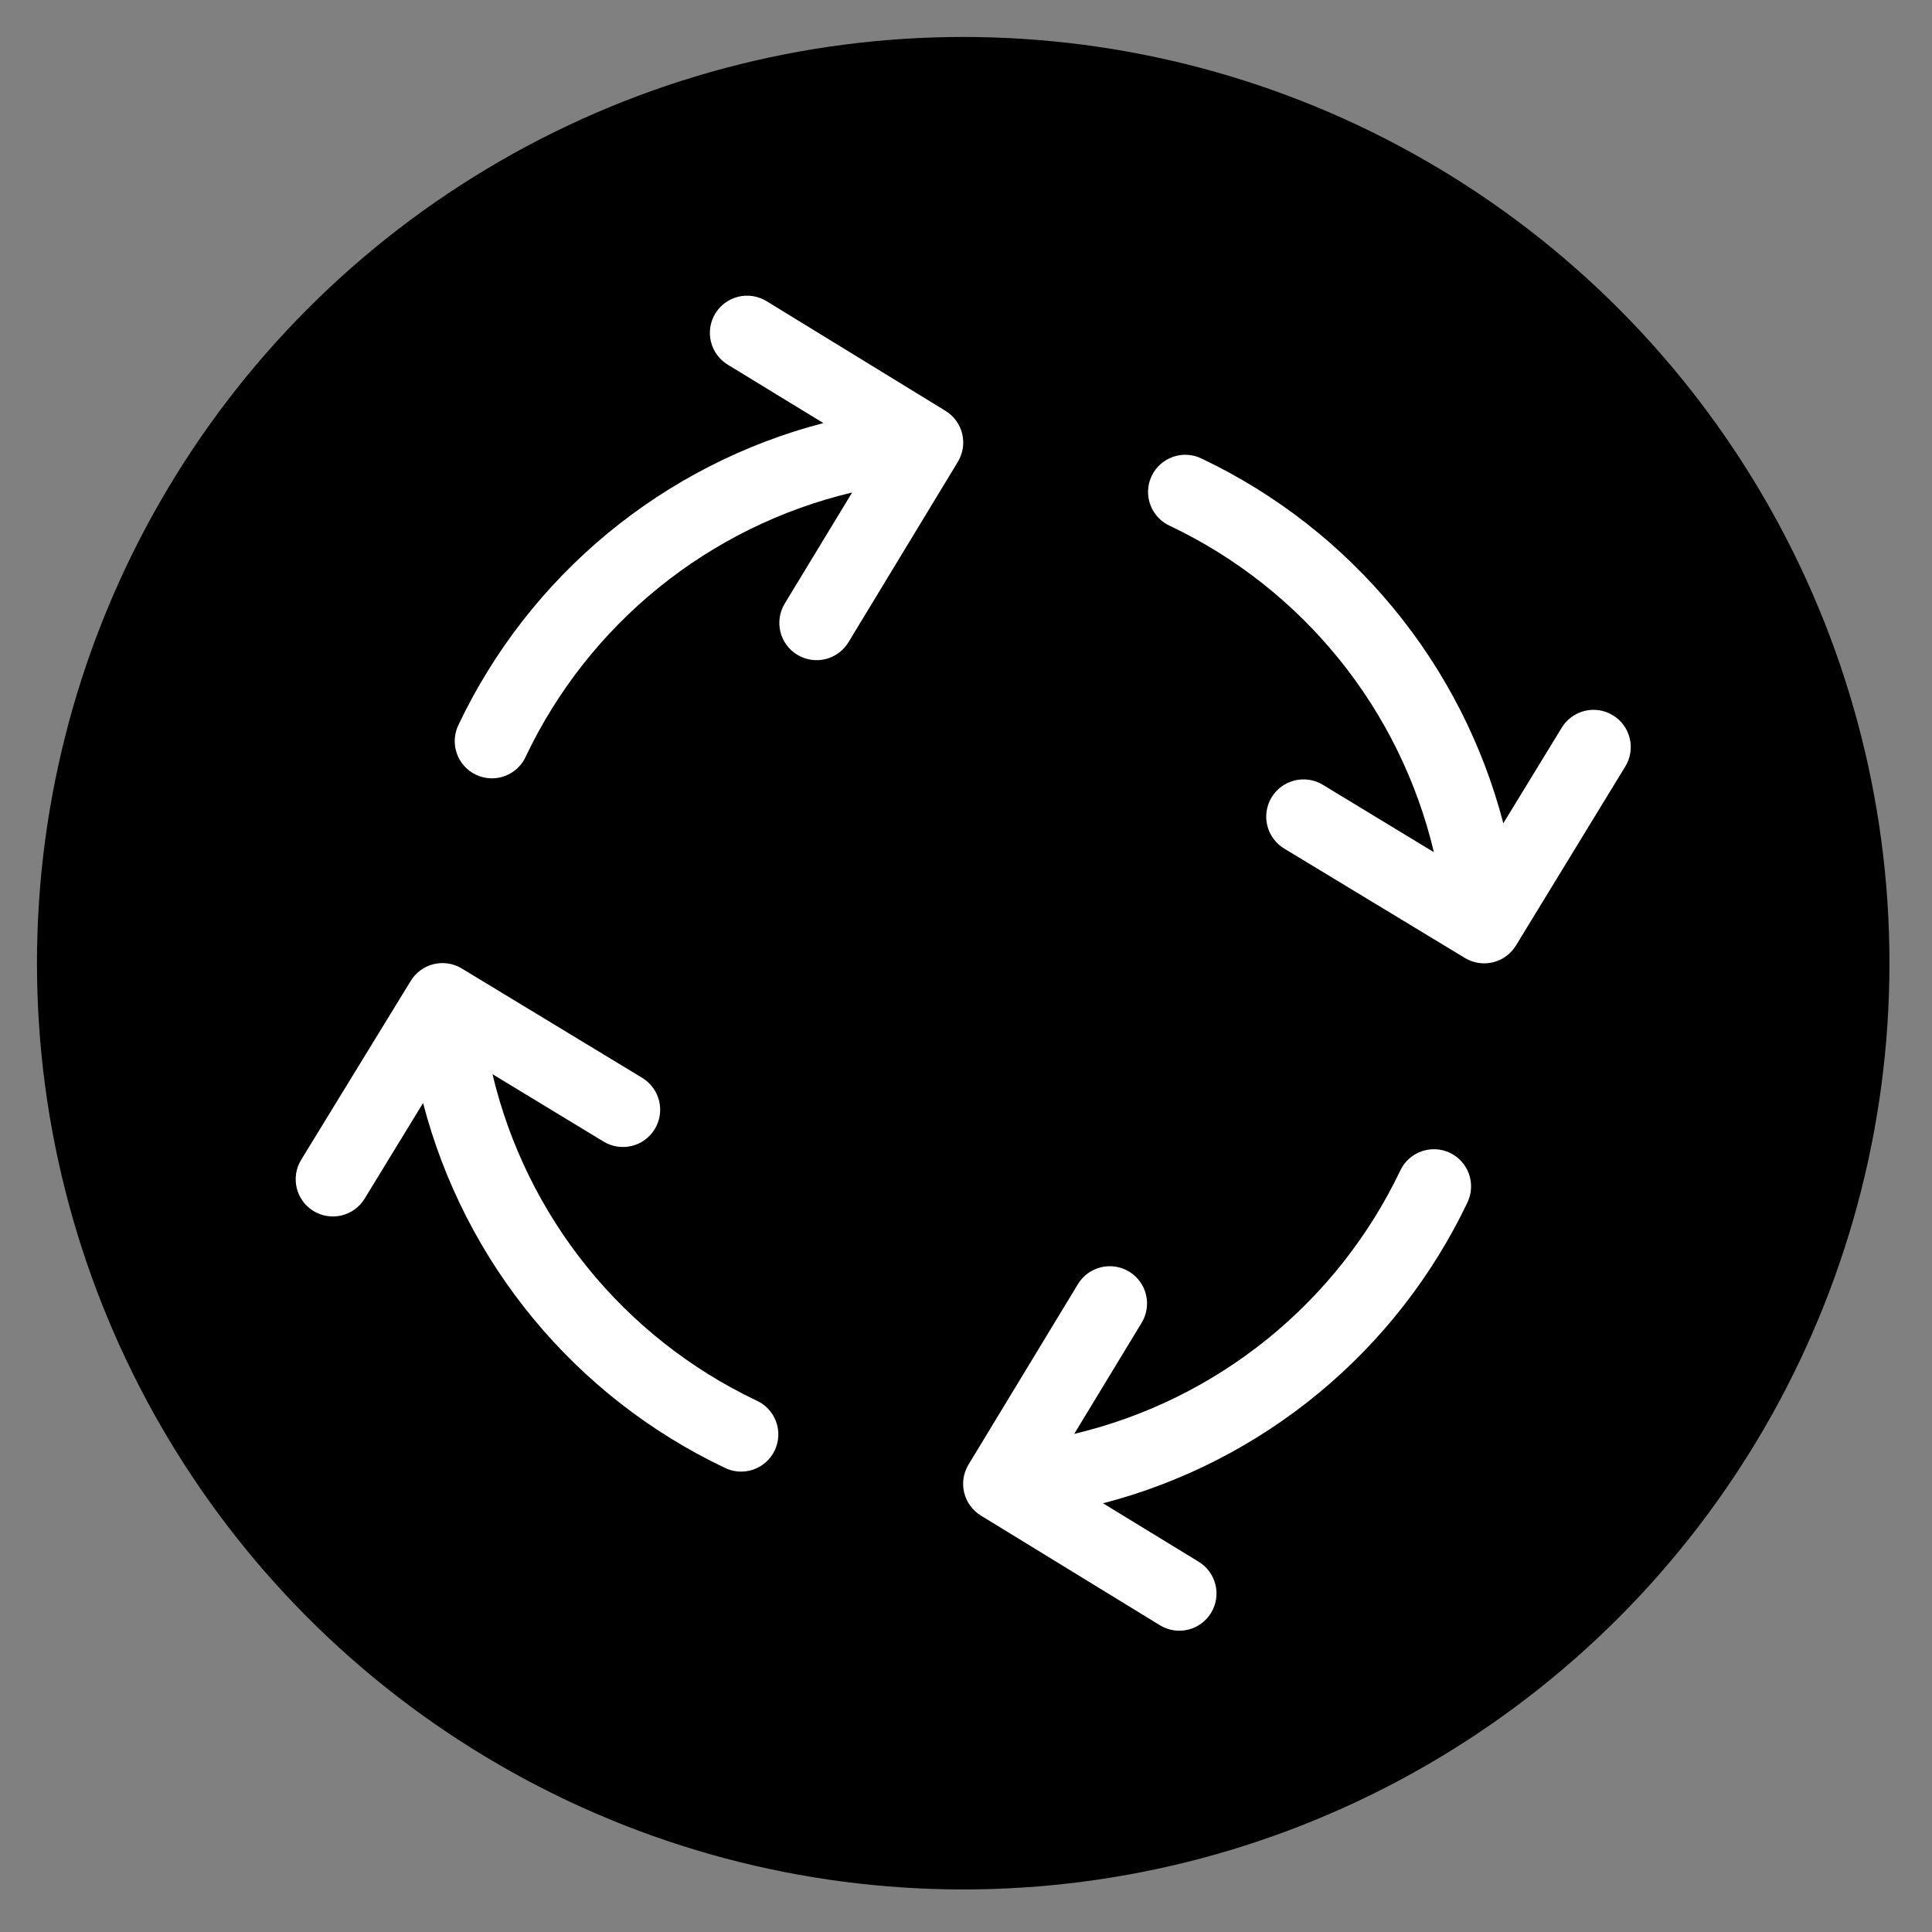 <svg xmlns="http://www.w3.org/2000/svg" fill="none" viewBox="0 0 170 170" height="170" width="170">
<rect x="0" y="0" width="170" height="170" fill="#808080" stroke="none"/>
<circle fill="black" r="81.502" cy="84.754" cx="84.755"></circle>
<path fill="white" d="M141.926 62.941C141.559 62.716 141.151 62.566 140.727 62.499C140.302 62.432 139.868 62.449 139.449 62.55C139.031 62.651 138.637 62.833 138.289 63.086C137.941 63.34 137.647 63.659 137.423 64.026L132.279 72.443C130.468 65.492 127.159 59.021 122.584 53.483C118.01 47.945 112.28 43.474 105.796 40.382C105.406 40.18 104.979 40.059 104.541 40.026C104.103 39.992 103.663 40.047 103.247 40.188C102.83 40.328 102.446 40.55 102.118 40.842C101.79 41.134 101.523 41.489 101.335 41.886C101.146 42.283 101.04 42.714 101.021 43.152C101.003 43.591 101.073 44.029 101.228 44.441C101.382 44.852 101.618 45.228 101.921 45.546C102.224 45.864 102.587 46.118 102.99 46.293C108.753 49.04 113.826 53.044 117.838 58.009C121.849 62.975 124.697 68.776 126.171 74.987L116.393 69.053C116.024 68.83 115.616 68.682 115.19 68.617C114.764 68.552 114.33 68.572 113.912 68.674C113.494 68.777 113.1 68.962 112.753 69.217C112.406 69.472 112.113 69.793 111.89 70.161C111.667 70.53 111.519 70.939 111.454 71.364C111.389 71.79 111.408 72.224 111.511 72.642C111.614 73.061 111.798 73.454 112.053 73.801C112.308 74.148 112.629 74.442 112.998 74.665L128.898 84.293C129.638 84.742 130.526 84.88 131.367 84.675C132.209 84.471 132.935 83.942 133.387 83.204L143.006 67.454C143.232 67.087 143.384 66.679 143.452 66.253C143.521 65.827 143.504 65.392 143.404 64.973C143.303 64.554 143.121 64.158 142.867 63.809C142.614 63.461 142.294 63.166 141.926 62.941Z"></path>
<path fill="white" d="M127.575 101.437C126.792 101.065 125.892 101.02 125.075 101.311C124.258 101.602 123.59 102.206 123.217 102.99C120.47 108.751 116.466 113.824 111.5 117.836C106.535 121.847 100.734 124.695 94.523 126.17L100.457 116.392C100.68 116.024 100.828 115.615 100.893 115.189C100.958 114.763 100.939 114.329 100.836 113.911C100.733 113.493 100.549 113.099 100.293 112.752C100.038 112.405 99.717 112.112 99.349 111.889C98.981 111.666 98.572 111.518 98.146 111.453C97.72 111.388 97.286 111.407 96.868 111.51C96.45 111.613 96.056 111.797 95.709 112.052C95.362 112.308 95.069 112.629 94.846 112.997L85.222 128.869C84.773 129.609 84.635 130.497 84.839 131.338C85.044 132.18 85.573 132.906 86.311 133.358L102.057 143.005C102.423 143.23 102.831 143.381 103.255 143.448C103.68 143.516 104.114 143.499 104.533 143.399C104.951 143.298 105.346 143.117 105.694 142.864C106.042 142.611 106.336 142.292 106.561 141.925C106.786 141.558 106.936 141.15 107.003 140.725C107.07 140.3 107.052 139.866 106.951 139.448C106.851 139.03 106.668 138.636 106.415 138.288C106.162 137.94 105.842 137.646 105.475 137.422L97.058 132.278C104.011 130.469 110.484 127.161 116.024 122.586C121.564 118.012 126.036 112.281 129.128 105.795C129.5 105.011 129.545 104.112 129.254 103.295C128.963 102.478 128.359 101.809 127.575 101.437Z"></path>
<path fill="white" d="M66.516 123.213C60.754 120.466 55.68 116.463 51.669 111.497C47.657 106.531 44.81 100.73 43.335 94.519L53.114 100.453C53.482 100.676 53.891 100.824 54.316 100.889C54.742 100.954 55.177 100.935 55.595 100.832C56.013 100.729 56.407 100.545 56.754 100.29C57.101 100.034 57.394 99.713 57.617 99.345C57.84 98.977 57.988 98.568 58.053 98.142C58.118 97.716 58.098 97.282 57.995 96.864C57.892 96.446 57.708 96.052 57.453 95.705C57.198 95.358 56.877 95.065 56.509 94.842L40.632 85.218C39.892 84.769 39.004 84.631 38.163 84.835C37.321 85.04 36.595 85.569 36.143 86.307L26.5 102.053C26.275 102.419 26.125 102.827 26.057 103.252C25.99 103.676 26.006 104.11 26.107 104.529C26.207 104.947 26.389 105.342 26.642 105.69C26.895 106.038 27.214 106.332 27.581 106.557C27.948 106.782 28.355 106.932 28.78 106.999C29.205 107.066 29.639 107.048 30.058 106.948C30.476 106.847 30.87 106.664 31.218 106.411C31.565 106.158 31.86 105.838 32.084 105.471L37.228 97.054C39.037 104.007 42.345 110.48 46.919 116.02C51.494 121.56 57.225 126.033 63.71 129.124C64.1 129.326 64.527 129.447 64.965 129.481C65.403 129.514 65.844 129.459 66.26 129.319C66.676 129.178 67.06 128.956 67.388 128.664C67.717 128.372 67.983 128.017 68.172 127.62C68.36 127.224 68.467 126.793 68.485 126.354C68.504 125.915 68.433 125.477 68.279 125.066C68.124 124.654 67.889 124.278 67.586 123.96C67.283 123.642 66.919 123.388 66.516 123.213Z"></path>
<path fill="white" d="M83.189 36.147L67.449 26.5C67.082 26.275 66.675 26.124 66.25 26.057C65.825 25.989 65.391 26.006 64.973 26.106C64.554 26.207 64.16 26.389 63.812 26.642C63.464 26.894 63.169 27.213 62.944 27.58C62.72 27.947 62.57 28.355 62.503 28.78C62.436 29.205 62.453 29.639 62.554 30.057C62.655 30.475 62.837 30.869 63.09 31.217C63.344 31.565 63.663 31.859 64.03 32.084L72.448 37.227C65.495 39.036 59.021 42.344 53.481 46.918C47.941 51.493 43.469 57.224 40.377 63.71C40.175 64.1 40.054 64.527 40.021 64.965C39.987 65.403 40.042 65.843 40.183 66.259C40.323 66.676 40.546 67.06 40.837 67.388C41.129 67.716 41.484 67.983 41.881 68.171C42.278 68.36 42.709 68.466 43.148 68.485C43.586 68.503 44.025 68.433 44.436 68.278C44.847 68.124 45.223 67.888 45.541 67.585C45.86 67.282 46.114 66.919 46.288 66.516C49.036 60.754 53.039 55.681 58.005 51.669C62.971 47.658 68.772 44.81 74.982 43.335L69.048 53.113C68.825 53.481 68.677 53.89 68.612 54.316C68.547 54.742 68.567 55.176 68.67 55.594C68.772 56.012 68.957 56.406 69.212 56.753C69.467 57.1 69.788 57.394 70.156 57.616C70.525 57.839 70.934 57.987 71.359 58.052C71.785 58.117 72.219 58.098 72.638 57.995C73.056 57.892 73.45 57.708 73.797 57.453C74.144 57.197 74.437 56.877 74.66 56.508L84.284 40.636C84.732 39.896 84.869 39.007 84.664 38.166C84.459 37.324 83.929 36.599 83.189 36.147Z"></path>
</svg>
